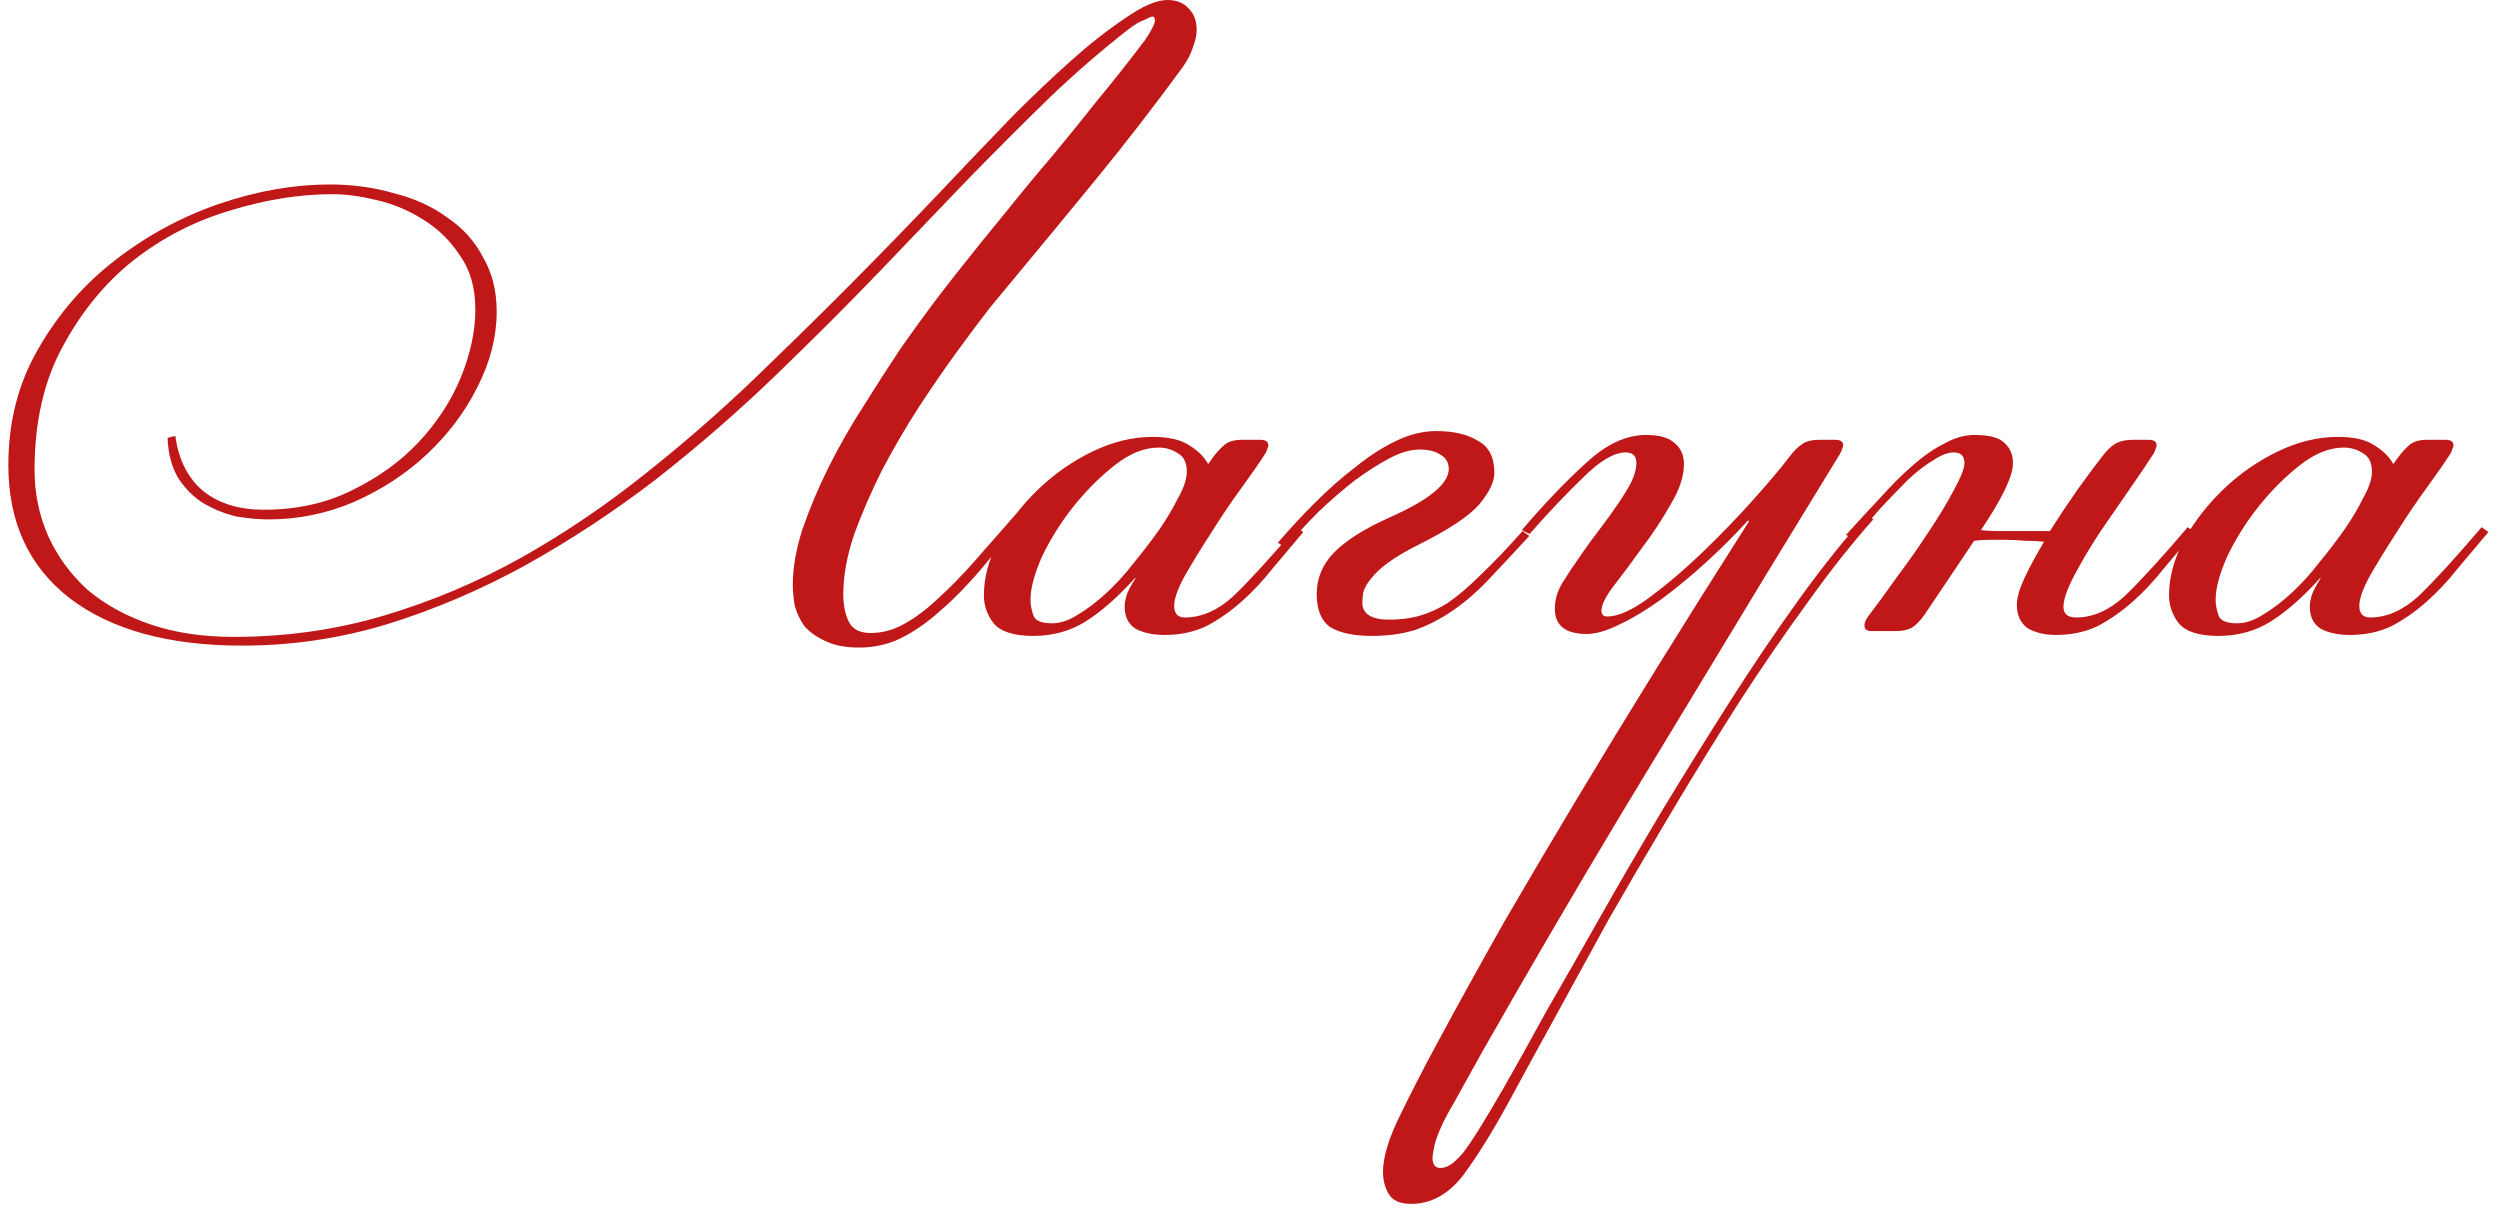 <?xml version="1.0" encoding="UTF-8"?> <svg xmlns="http://www.w3.org/2000/svg" width="206" height="100" viewBox="0 0 206 100" fill="none"><path d="M84.927 42C83.434 43.76 82.1 45.36 80.927 46.8C79.754 48.187 78.607 49.36 77.487 50.32C76.421 51.28 75.354 52.027 74.287 52.56C73.221 53.093 72.047 53.36 70.767 53.36C69.647 53.36 68.714 53.173 67.967 52.8C67.274 52.48 66.714 52.08 66.287 51.6C65.914 51.067 65.647 50.507 65.487 49.92C65.38 49.28 65.327 48.693 65.327 48.16C65.327 46.773 65.594 45.253 66.127 43.6C66.714 41.893 67.434 40.187 68.287 38.48C69.141 36.773 70.1 35.093 71.167 33.44C72.234 31.733 73.247 30.16 74.207 28.72C75.221 27.28 76.127 26.027 76.927 24.96C77.781 23.84 78.421 23.013 78.847 22.48C80.234 20.72 81.567 19.067 82.847 17.52C84.127 15.92 85.407 14.373 86.687 12.88C87.967 11.333 89.221 9.787 90.447 8.24C91.727 6.693 93.034 5.04 94.367 3.28C94.9 2.48 95.167 1.947 95.167 1.68C95.167 1.467 95.087 1.36 94.927 1.36C94.767 1.413 94.527 1.52 94.207 1.68C93.887 1.787 93.487 2.027 93.007 2.4C90.874 4.053 88.714 5.92 86.527 8C84.394 10.08 82.154 12.32 79.807 14.72C77.514 17.12 75.061 19.68 72.447 22.4C69.887 25.067 67.087 27.867 64.047 30.8C60.901 33.84 57.594 36.72 54.127 39.44C50.66 42.107 47.06 44.48 43.327 46.56C39.647 48.587 35.834 50.213 31.887 51.44C27.994 52.613 24.02 53.2 19.967 53.2C13.887 53.2 9.141 51.893 5.727 49.28C2.367 46.667 0.687 43.013 0.687 38.32C0.687 34.747 1.514 31.547 3.167 28.72C4.821 25.84 6.927 23.413 9.487 21.44C12.101 19.413 14.954 17.867 18.047 16.8C21.194 15.733 24.234 15.2 27.167 15.2C29.034 15.2 30.794 15.44 32.447 15.92C34.154 16.347 35.62 17.013 36.847 17.92C38.127 18.773 39.114 19.867 39.807 21.2C40.554 22.48 40.927 23.973 40.927 25.68C40.927 27.76 40.394 29.84 39.327 31.92C38.314 33.947 36.927 35.787 35.167 37.44C33.461 39.04 31.46 40.347 29.167 41.36C26.927 42.32 24.581 42.8 22.127 42.8C21.327 42.8 20.447 42.72 19.487 42.56C18.581 42.347 17.701 42 16.847 41.52C16.047 41.04 15.354 40.373 14.767 39.52C14.181 38.613 13.861 37.467 13.807 36.08L14.447 35.92C14.714 37.893 15.487 39.413 16.767 40.48C18.047 41.493 19.701 42 21.727 42C24.447 42 26.874 41.467 29.007 40.4C31.194 39.333 33.034 38 34.527 36.4C36.02 34.8 37.167 33.04 37.967 31.12C38.767 29.147 39.167 27.28 39.167 25.52C39.167 23.707 38.74 22.213 37.887 21.04C37.087 19.813 36.074 18.827 34.847 18.08C33.674 17.333 32.394 16.8 31.007 16.48C29.674 16.16 28.474 16 27.407 16C24.687 16 21.86 16.453 18.927 17.36C16.047 18.213 13.407 19.573 11.007 21.44C8.661 23.307 6.714 25.68 5.167 28.56C3.621 31.387 2.847 34.773 2.847 38.72C2.847 40.64 3.221 42.453 3.967 44.16C4.714 45.813 5.781 47.28 7.167 48.56C8.607 49.787 10.341 50.747 12.367 51.44C14.394 52.133 16.687 52.48 19.247 52.48C23.567 52.48 27.701 51.893 31.647 50.72C35.594 49.547 39.38 47.947 43.007 45.92C46.687 43.84 50.207 41.44 53.567 38.72C56.98 36 60.287 33.067 63.487 29.92C66.474 27.04 69.274 24.267 71.887 21.6C74.554 18.88 77.167 16.16 79.727 13.44C80.794 12.32 82.074 10.987 83.567 9.44C85.114 7.893 86.66 6.427 88.207 5.04C89.754 3.653 91.247 2.48 92.687 1.52C94.127 0.507 95.3 -2.86102e-06 96.207 -2.86102e-06C96.954 -2.86102e-06 97.54 0.24 97.967 0.72C98.394 1.147 98.607 1.733 98.607 2.48C98.607 2.907 98.501 3.387 98.287 3.92C98.127 4.453 97.834 5.013 97.407 5.6C95.061 8.8 92.687 11.867 90.287 14.8C87.887 17.733 85.487 20.64 83.087 23.52C82.874 23.787 82.367 24.4 81.567 25.36C80.82 26.32 79.941 27.493 78.927 28.88C77.914 30.267 76.847 31.813 75.727 33.52C74.66 35.173 73.647 36.907 72.687 38.72C71.781 40.533 71.007 42.32 70.367 44.08C69.781 45.84 69.487 47.467 69.487 48.96C69.487 49.867 69.647 50.64 69.967 51.28C70.287 51.867 70.874 52.16 71.727 52.16C72.687 52.16 73.594 51.92 74.447 51.44C75.354 50.96 76.287 50.267 77.247 49.36C78.26 48.453 79.327 47.36 80.447 46.08C81.621 44.747 82.954 43.227 84.447 41.52L84.927 42ZM95.472 36.88C94.299 36.88 93.099 37.36 91.872 38.32C90.645 39.28 89.499 40.427 88.432 41.76C87.419 43.04 86.566 44.4 85.872 45.84C85.232 47.28 84.912 48.48 84.912 49.44C84.912 49.813 84.992 50.24 85.152 50.72C85.312 51.147 85.819 51.36 86.672 51.36C87.365 51.36 88.085 51.12 88.832 50.64C89.632 50.16 90.432 49.547 91.232 48.8C92.032 48.053 92.779 47.227 93.472 46.32C94.219 45.413 94.912 44.507 95.552 43.6C96.139 42.747 96.645 41.893 97.072 41.04C97.552 40.187 97.792 39.467 97.792 38.88C97.792 38.133 97.552 37.627 97.072 37.36C96.592 37.04 96.059 36.88 95.472 36.88ZM99.952 37.68C100.272 37.253 100.592 36.907 100.912 36.64C101.232 36.373 101.712 36.24 102.352 36.24H103.872C104.299 36.24 104.512 36.4 104.512 36.72C104.512 36.773 104.486 36.853 104.432 36.96C104.432 37.013 104.379 37.147 104.272 37.36C103.792 38.107 103.126 39.067 102.272 40.24C101.419 41.413 100.592 42.64 99.792 43.92C98.992 45.147 98.272 46.32 97.632 47.44C97.046 48.507 96.752 49.333 96.752 49.92C96.752 50.56 97.046 50.88 97.632 50.88C99.019 50.88 100.352 50.293 101.632 49.12C102.912 47.893 104.646 46 106.832 43.44L107.392 43.84C106.539 44.853 105.686 45.867 104.832 46.88C104.032 47.893 103.179 48.8 102.272 49.6C101.366 50.4 100.406 51.067 99.392 51.6C98.379 52.08 97.232 52.32 95.952 52.32C95.046 52.32 94.272 52.16 93.632 51.84C92.992 51.467 92.672 50.853 92.672 50C92.672 49.733 92.725 49.413 92.832 49.04C92.992 48.613 93.232 48.16 93.552 47.68V47.6C92.165 49.147 90.805 50.347 89.472 51.2C88.192 52 86.752 52.4 85.152 52.4C83.552 52.4 82.459 52.053 81.872 51.36C81.339 50.667 81.072 49.893 81.072 49.04C81.072 47.6 81.472 46.107 82.272 44.56C83.126 43.013 84.219 41.6 85.552 40.32C86.885 39.04 88.379 38 90.032 37.2C91.686 36.4 93.339 36 94.992 36C96.326 36 97.339 36.24 98.032 36.72C98.725 37.147 99.232 37.653 99.552 38.24L99.952 37.68ZM118.337 35.52C119.777 35.52 120.923 35.787 121.777 36.32C122.683 36.8 123.137 37.68 123.137 38.96C123.137 39.707 122.71 40.587 121.857 41.6C121.003 42.56 119.35 43.653 116.897 44.88C115.83 45.413 114.977 45.92 114.337 46.4C113.75 46.827 113.297 47.253 112.977 47.68C112.657 48.053 112.443 48.427 112.337 48.8C112.283 49.12 112.257 49.44 112.257 49.76C112.31 50.507 112.87 50.933 113.937 51.04C114.95 51.093 115.883 51.013 116.737 50.8C117.59 50.587 118.443 50.213 119.297 49.68C120.15 49.093 121.057 48.32 122.017 47.36C123.03 46.4 124.177 45.2 125.457 43.76L126.017 44.16C124.79 45.493 123.67 46.693 122.657 47.76C121.697 48.773 120.71 49.627 119.697 50.32C118.683 51.013 117.643 51.547 116.577 51.92C115.51 52.24 114.337 52.4 113.057 52.4C111.563 52.4 110.417 52.16 109.617 51.68C108.87 51.147 108.497 50.24 108.497 48.96C108.497 47.68 108.95 46.56 109.857 45.6C110.817 44.587 112.363 43.6 114.497 42.64C117.75 41.2 119.377 39.867 119.377 38.64C119.377 38.107 119.137 37.707 118.657 37.44C118.23 37.173 117.67 37.04 116.977 37.04C116.23 37.04 115.403 37.28 114.497 37.76C113.59 38.24 112.63 38.853 111.617 39.6C110.657 40.347 109.67 41.2 108.657 42.16C107.697 43.12 106.79 44.107 105.937 45.12L105.297 44.72C106.257 43.6 107.27 42.507 108.337 41.44C109.457 40.32 110.577 39.333 111.697 38.48C112.817 37.573 113.937 36.853 115.057 36.32C116.177 35.787 117.27 35.52 118.337 35.52ZM145.719 47.04C141.452 54.08 137.399 60.773 133.559 67.12C129.719 73.52 125.932 80 122.199 86.56C121.399 88 120.599 89.44 119.799 90.88C118.946 92.32 118.412 93.493 118.199 94.4C118.092 94.933 118.039 95.253 118.039 95.36C118.039 95.947 118.252 96.24 118.679 96.24C118.946 96.24 119.212 96.16 119.479 96C119.746 95.84 120.092 95.52 120.519 95.04C120.892 94.56 121.346 93.893 121.879 93.04C122.412 92.187 123.079 91.067 123.879 89.68C124.892 87.92 126.066 85.813 127.399 83.36C128.786 80.96 130.279 78.347 131.879 75.52C133.479 72.693 135.186 69.76 136.999 66.72C138.812 63.733 140.652 60.773 142.519 57.84C144.386 54.907 146.279 52.107 148.199 49.44C150.119 46.773 152.012 44.4 153.879 42.32L154.359 42.8C152.599 44.773 150.786 47.067 148.919 49.68C147.052 52.24 145.186 54.96 143.319 57.84C141.452 60.773 139.612 63.76 137.799 66.8C135.986 69.84 134.252 72.8 132.599 75.68C130.999 78.613 129.479 81.387 128.039 84C126.599 86.613 125.346 88.907 124.279 90.88C122.999 93.227 121.772 95.2 120.599 96.8C119.372 98.4 117.932 99.2 116.279 99.2C115.372 99.2 114.759 98.933 114.439 98.4C114.119 97.867 113.959 97.253 113.959 96.56C113.959 95.333 114.439 93.76 115.399 91.84C116.306 89.973 117.292 88.053 118.359 86.08C120.172 82.72 122.012 79.387 123.879 76.08C125.799 72.773 127.799 69.387 129.879 65.92C131.959 62.453 134.172 58.827 136.519 55.04C138.866 51.253 141.399 47.227 144.119 42.96L144.039 42.88C142.972 44.053 141.826 45.2 140.599 46.32C139.372 47.44 138.146 48.453 136.919 49.36C135.746 50.213 134.599 50.907 133.479 51.44C132.412 51.973 131.506 52.24 130.759 52.24C128.999 52.24 128.119 51.547 128.119 50.16C128.119 49.413 128.332 48.693 128.759 48C129.186 47.307 129.719 46.507 130.359 45.6C130.839 44.907 131.346 44.213 131.879 43.52C132.412 42.827 132.892 42.16 133.319 41.52C133.799 40.827 134.172 40.213 134.439 39.68C134.706 39.093 134.839 38.587 134.839 38.16C134.839 37.573 134.546 37.28 133.959 37.28C132.999 37.28 131.826 37.973 130.439 39.36C129.052 40.693 127.586 42.24 126.039 44L125.399 43.68C127.266 41.493 129.026 39.653 130.679 38.16C132.332 36.613 133.986 35.84 135.639 35.84C136.706 35.84 137.479 36.053 137.959 36.48C138.492 36.907 138.759 37.493 138.759 38.24C138.759 39.253 138.386 40.373 137.639 41.6C136.946 42.827 136.172 44 135.319 45.12C134.519 46.24 133.746 47.28 132.999 48.24C132.306 49.147 131.959 49.84 131.959 50.32C131.959 50.64 132.119 50.8 132.439 50.8C133.346 50.8 134.519 50.267 135.959 49.2C137.399 48.133 138.866 46.88 140.359 45.44C141.852 44 143.239 42.56 144.519 41.12C145.852 39.627 146.839 38.453 147.479 37.6C147.799 37.173 148.119 36.853 148.439 36.64C148.759 36.373 149.266 36.24 149.959 36.24H151.239C151.666 36.24 151.879 36.4 151.879 36.72C151.879 36.773 151.852 36.853 151.799 36.96C151.799 37.013 151.746 37.147 151.639 37.36L145.719 47.04ZM169.39 52.32C168.484 52.32 167.71 52.133 167.07 51.76C166.484 51.333 166.19 50.693 166.19 49.84C166.19 49.253 166.404 48.507 166.83 47.6C167.257 46.693 167.79 45.707 168.43 44.64C167.95 44.587 167.444 44.56 166.91 44.56C166.377 44.507 165.764 44.48 165.07 44.48C164.644 44.48 164.244 44.48 163.87 44.48C163.497 44.48 163.097 44.507 162.67 44.56L158.59 50.64C158.217 51.173 157.844 51.547 157.47 51.76C157.097 51.92 156.697 52 156.27 52H154.19C153.817 52 153.63 51.84 153.63 51.52C153.63 51.36 153.71 51.147 153.87 50.88C154.564 49.973 155.364 48.88 156.27 47.6C157.23 46.32 158.11 45.067 158.91 43.84C159.764 42.56 160.457 41.413 160.99 40.4C161.577 39.333 161.87 38.587 161.87 38.16C161.87 37.573 161.577 37.28 160.99 37.28C160.51 37.28 159.95 37.493 159.31 37.92C158.67 38.293 157.977 38.827 157.23 39.52C156.537 40.213 155.79 40.987 154.99 41.84C154.244 42.693 153.497 43.547 152.75 44.4L152.11 44.08C153.07 43.013 154.004 42 154.91 41.04C155.817 40.027 156.697 39.147 157.55 38.4C158.457 37.6 159.337 36.987 160.19 36.56C161.044 36.08 161.87 35.84 162.67 35.84C163.897 35.84 164.724 36.053 165.15 36.48C165.63 36.907 165.87 37.467 165.87 38.16C165.87 39.227 164.99 41.067 163.23 43.68C163.657 43.733 164.084 43.76 164.51 43.76C164.937 43.76 165.417 43.76 165.95 43.76H168.91C169.657 42.587 170.404 41.467 171.15 40.4C171.95 39.28 172.644 38.347 173.23 37.6C173.55 37.173 173.87 36.853 174.19 36.64C174.564 36.373 175.097 36.24 175.79 36.24H177.07C177.497 36.24 177.71 36.4 177.71 36.72C177.71 36.773 177.684 36.853 177.63 36.96C177.63 37.013 177.577 37.147 177.47 37.36C176.99 38.107 176.324 39.093 175.47 40.32C174.67 41.493 173.844 42.693 172.99 43.92C172.19 45.147 171.497 46.32 170.91 47.44C170.324 48.56 170.03 49.413 170.03 50C170.03 50.587 170.377 50.88 171.07 50.88C172.457 50.88 173.79 50.293 175.07 49.12C176.35 47.893 178.084 46 180.27 43.44L180.83 43.84C179.977 44.853 179.124 45.867 178.27 46.88C177.47 47.893 176.617 48.8 175.71 49.6C174.804 50.4 173.844 51.067 172.83 51.6C171.817 52.08 170.67 52.32 169.39 52.32ZM193.128 36.88C191.955 36.88 190.755 37.36 189.528 38.32C188.302 39.28 187.155 40.427 186.088 41.76C185.075 43.04 184.222 44.4 183.528 45.84C182.888 47.28 182.568 48.48 182.568 49.44C182.568 49.813 182.648 50.24 182.808 50.72C182.968 51.147 183.475 51.36 184.328 51.36C185.022 51.36 185.742 51.12 186.488 50.64C187.288 50.16 188.088 49.547 188.888 48.8C189.688 48.053 190.435 47.227 191.128 46.32C191.875 45.413 192.568 44.507 193.208 43.6C193.795 42.747 194.302 41.893 194.728 41.04C195.208 40.187 195.448 39.467 195.448 38.88C195.448 38.133 195.208 37.627 194.728 37.36C194.248 37.04 193.715 36.88 193.128 36.88ZM197.608 37.68C197.928 37.253 198.248 36.907 198.568 36.64C198.888 36.373 199.368 36.24 200.008 36.24H201.528C201.955 36.24 202.168 36.4 202.168 36.72C202.168 36.773 202.142 36.853 202.088 36.96C202.088 37.013 202.035 37.147 201.928 37.36C201.448 38.107 200.782 39.067 199.928 40.24C199.075 41.413 198.248 42.64 197.448 43.92C196.648 45.147 195.928 46.32 195.288 47.44C194.702 48.507 194.408 49.333 194.408 49.92C194.408 50.56 194.702 50.88 195.288 50.88C196.675 50.88 198.008 50.293 199.288 49.12C200.568 47.893 202.302 46 204.488 43.44L205.048 43.84C204.195 44.853 203.342 45.867 202.488 46.88C201.688 47.893 200.835 48.8 199.928 49.6C199.022 50.4 198.062 51.067 197.048 51.6C196.035 52.08 194.888 52.32 193.608 52.32C192.702 52.32 191.928 52.16 191.288 51.84C190.648 51.467 190.328 50.853 190.328 50C190.328 49.733 190.382 49.413 190.488 49.04C190.648 48.613 190.888 48.16 191.208 47.68V47.6C189.822 49.147 188.462 50.347 187.128 51.2C185.848 52 184.408 52.4 182.808 52.4C181.208 52.4 180.115 52.053 179.528 51.36C178.995 50.667 178.728 49.893 178.728 49.04C178.728 47.6 179.128 46.107 179.928 44.56C180.782 43.013 181.875 41.6 183.208 40.32C184.542 39.04 186.035 38 187.688 37.2C189.342 36.4 190.995 36 192.648 36C193.982 36 194.995 36.24 195.688 36.72C196.382 37.147 196.888 37.653 197.208 38.24L197.608 37.68Z" fill="#C01818"></path></svg> 